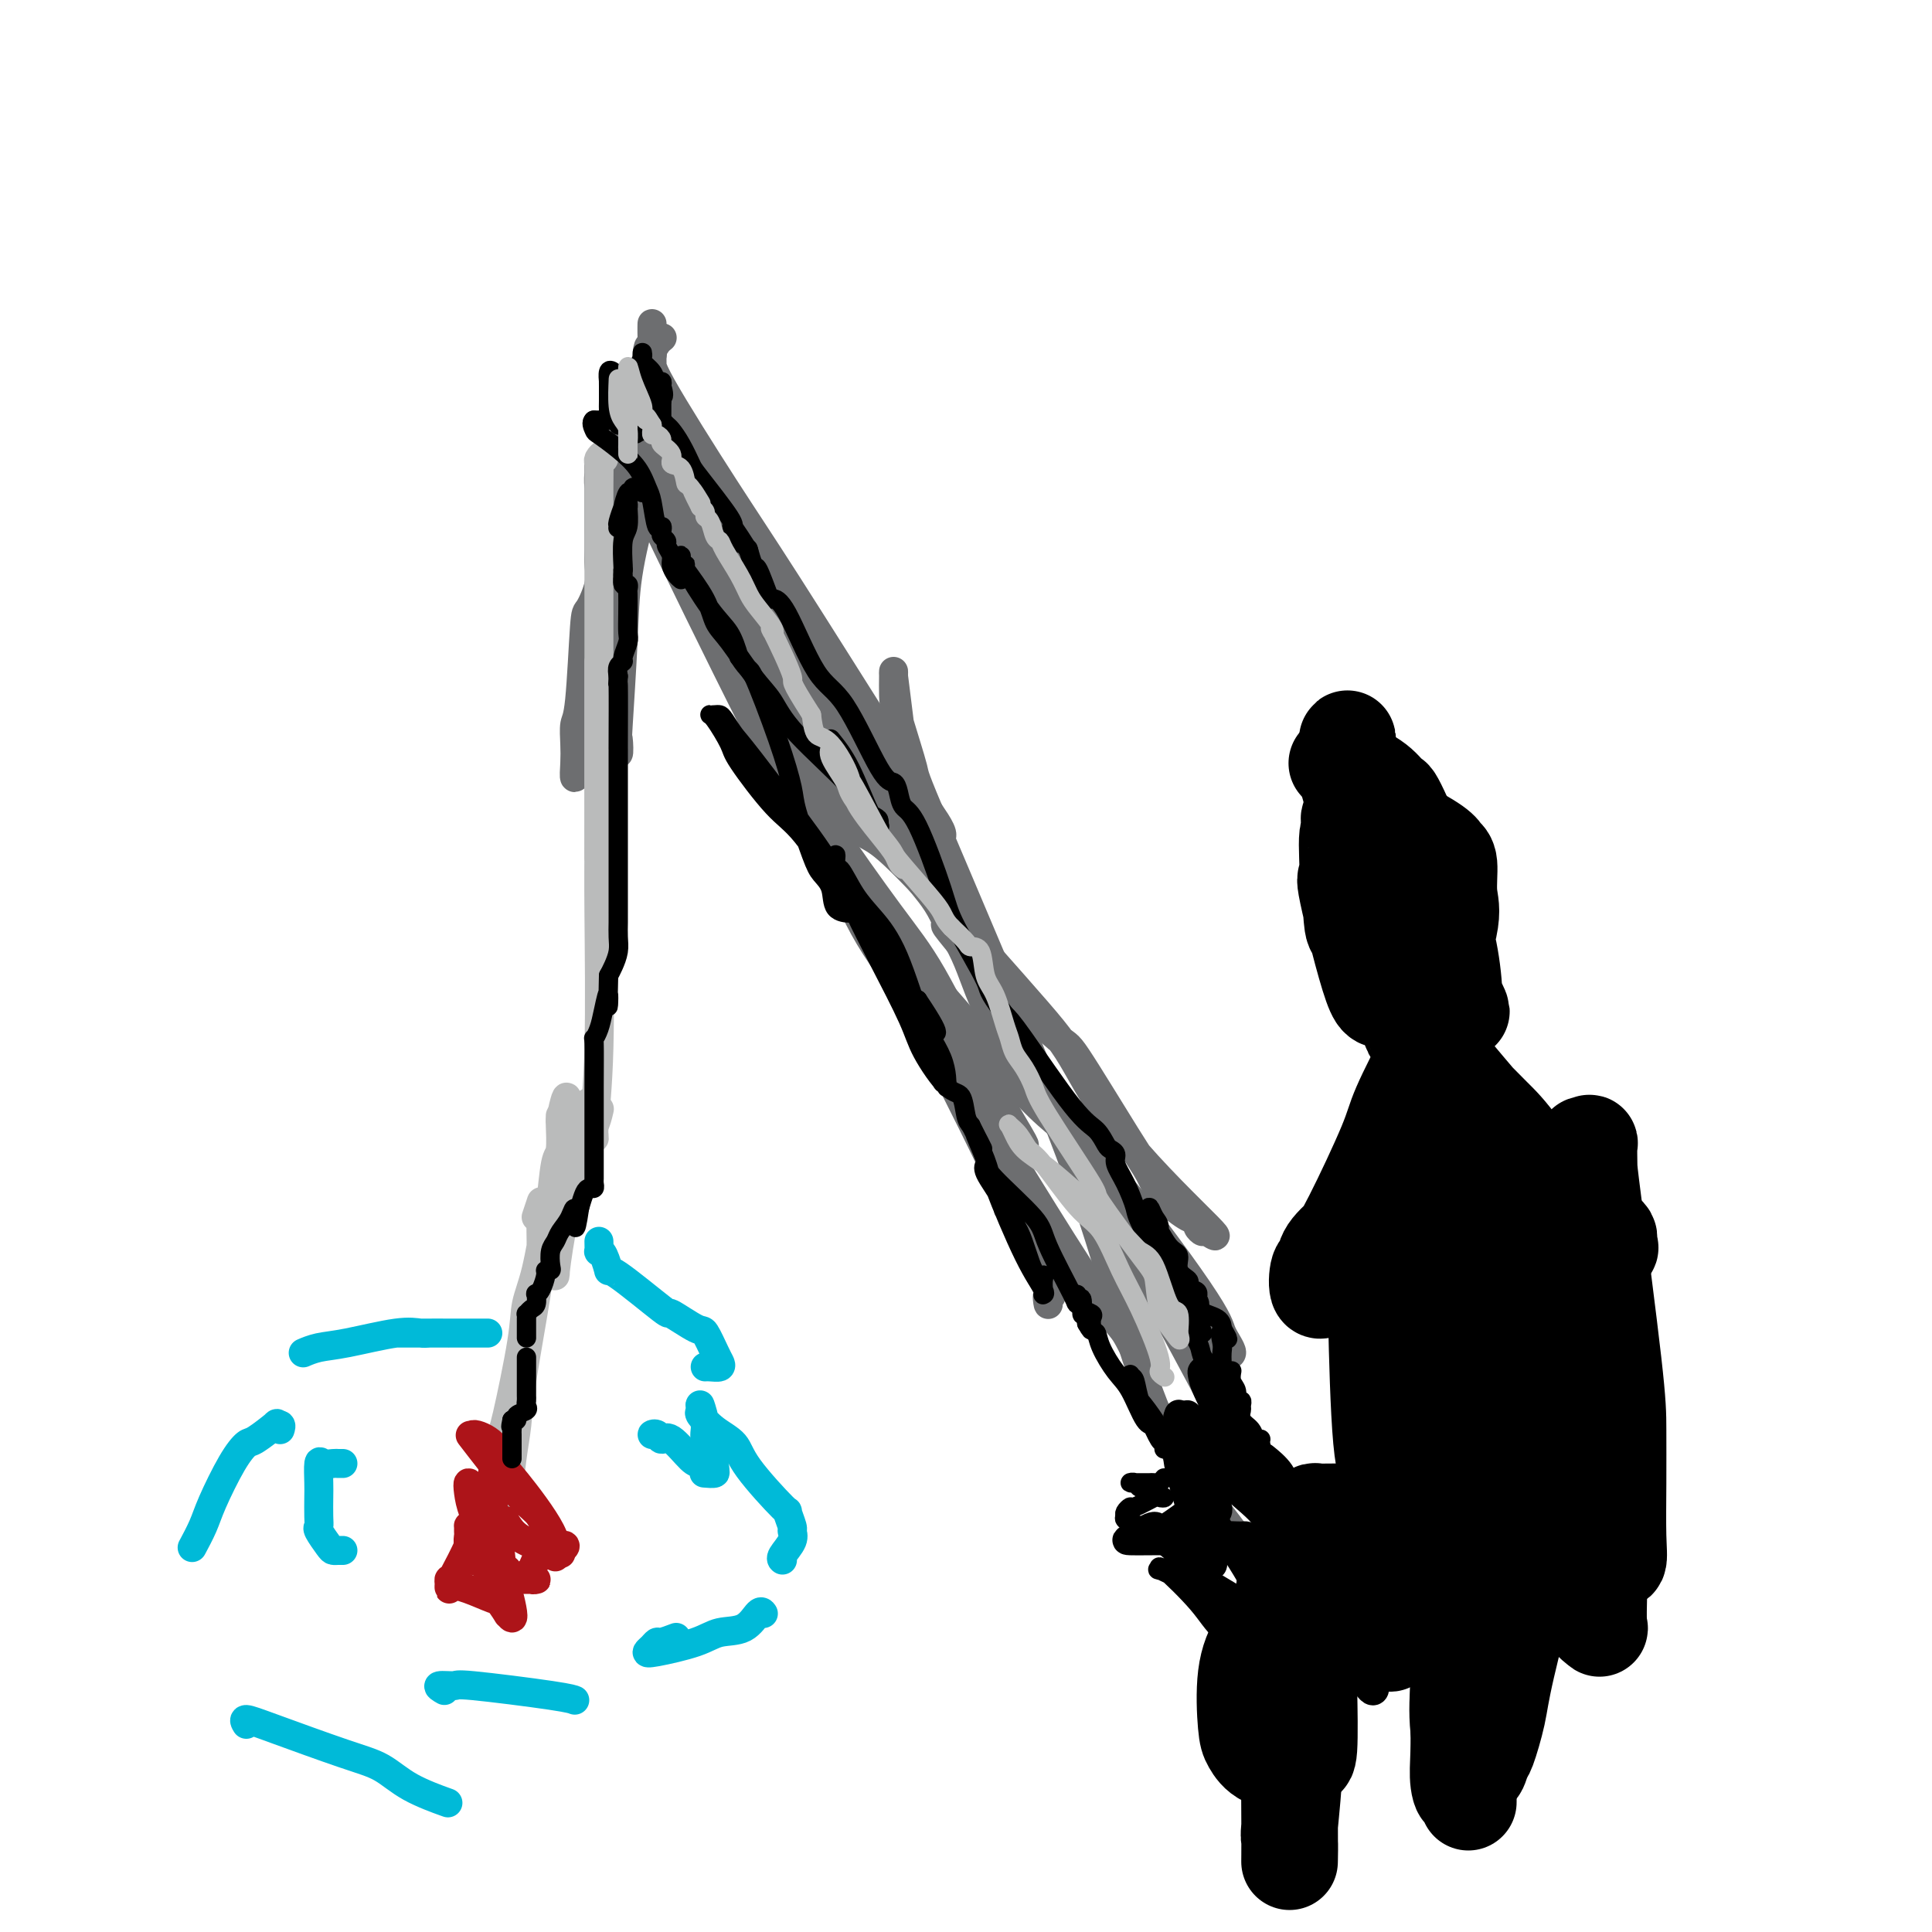 <svg viewBox='0 0 400 400' version='1.1' xmlns='http://www.w3.org/2000/svg' xmlns:xlink='http://www.w3.org/1999/xlink'><g fill='none' stroke='#6D6E70' stroke-width='6' stroke-linecap='round' stroke-linejoin='round'><path d='M168,165c0.540,1.303 1.081,2.605 4,7c2.919,4.395 8.218,11.881 12,17c3.782,5.119 6.048,7.870 9,13c2.952,5.130 6.592,12.641 10,19c3.408,6.359 6.584,11.568 8,14c1.416,2.432 1.070,2.088 1,2c-0.070,-0.088 0.135,0.078 0,0c-0.135,-0.078 -0.610,-0.402 -1,-1c-0.390,-0.598 -0.695,-1.471 -1,-2c-0.305,-0.529 -0.609,-0.716 -1,-1c-0.391,-0.284 -0.869,-0.667 -1,-1c-0.131,-0.333 0.085,-0.616 -2,-4c-2.085,-3.384 -6.470,-9.867 -9,-13c-2.530,-3.133 -3.204,-2.915 -6,-6c-2.796,-3.085 -7.713,-9.474 -11,-15c-3.287,-5.526 -4.944,-10.188 -7,-14c-2.056,-3.812 -4.510,-6.775 -11,-19c-6.490,-12.225 -17.014,-33.712 -22,-44c-4.986,-10.288 -4.433,-9.378 -5,-11c-0.567,-1.622 -2.254,-5.777 -3,-7c-0.746,-1.223 -0.550,0.487 0,2c0.550,1.513 1.456,2.831 1,2c-0.456,-0.831 -2.273,-3.809 4,6c6.273,9.809 20.637,32.404 35,55'/><path d='M172,164c7.495,11.265 6.233,6.927 12,12c5.767,5.073 18.564,19.558 26,28c7.436,8.442 9.510,10.841 12,15c2.490,4.159 5.395,10.078 11,17c5.605,6.922 13.909,14.847 17,18c3.091,3.153 0.968,1.534 0,1c-0.968,-0.534 -0.780,0.018 -1,0c-0.220,-0.018 -0.846,-0.604 -1,-1c-0.154,-0.396 0.164,-0.601 0,-1c-0.164,-0.399 -0.810,-0.993 -1,-1c-0.190,-0.007 0.075,0.574 -1,0c-1.075,-0.574 -3.489,-2.303 -5,-4c-1.511,-1.697 -2.120,-3.362 -3,-5c-0.880,-1.638 -2.030,-3.250 -5,-8c-2.970,-4.750 -7.759,-12.638 -10,-16c-2.241,-3.362 -1.932,-2.200 -5,-5c-3.068,-2.800 -9.512,-9.563 -14,-16c-4.488,-6.437 -7.020,-12.546 -10,-17c-2.980,-4.454 -6.410,-7.251 -16,-23c-9.590,-15.749 -25.341,-44.448 -33,-58c-7.659,-13.552 -7.225,-11.955 -8,-13c-0.775,-1.045 -2.757,-4.732 -4,-7c-1.243,-2.268 -1.745,-3.115 -2,-3c-0.255,0.115 -0.262,1.194 0,2c0.262,0.806 0.793,1.341 1,2c0.207,0.659 0.089,1.442 0,1c-0.089,-0.442 -0.147,-2.108 1,1c1.147,3.108 3.501,10.991 5,16c1.499,5.009 2.143,7.146 5,12c2.857,4.854 7.929,12.427 13,20'/><path d='M156,131c2.776,4.165 3.217,4.576 4,6c0.783,1.424 1.910,3.860 4,8c2.090,4.140 5.143,9.983 7,13c1.857,3.017 2.517,3.208 3,4c0.483,0.792 0.789,2.185 3,5c2.211,2.815 6.326,7.051 9,10c2.674,2.949 3.907,4.610 5,6c1.093,1.390 2.047,2.508 3,4c0.953,1.492 1.905,3.359 2,4c0.095,0.641 -0.668,0.056 0,1c0.668,0.944 2.767,3.416 4,5c1.233,1.584 1.598,2.280 3,4c1.402,1.720 3.839,4.463 5,6c1.161,1.537 1.046,1.868 1,2c-0.046,0.132 -0.023,0.066 0,0'/><path d='M137,70c0.090,-0.070 0.180,-0.140 0,0c-0.180,0.140 -0.632,0.490 -1,1c-0.368,0.510 -0.654,1.180 -1,1c-0.346,-0.180 -0.753,-1.211 -1,1c-0.247,2.211 -0.336,7.662 -1,10c-0.664,2.338 -1.904,1.562 -3,7c-1.096,5.438 -2.049,17.089 -3,25c-0.951,7.911 -1.901,12.083 -3,17c-1.099,4.917 -2.347,10.578 -3,15c-0.653,4.422 -0.712,7.606 -1,10c-0.288,2.394 -0.806,4.000 -1,4c-0.194,0.000 -0.063,-1.605 0,-3c0.063,-1.395 0.057,-2.580 0,-4c-0.057,-1.420 -0.165,-3.075 0,-4c0.165,-0.925 0.605,-1.119 1,-5c0.395,-3.881 0.747,-11.449 1,-15c0.253,-3.551 0.408,-3.084 1,-4c0.592,-0.916 1.623,-3.215 2,-5c0.377,-1.785 0.101,-3.057 0,-4c-0.101,-0.943 -0.027,-1.556 0,-3c0.027,-1.444 0.007,-3.717 0,-5c-0.007,-1.283 -0.002,-1.574 0,-2c0.002,-0.426 0.000,-0.987 0,-3c-0.000,-2.013 0.000,-5.480 0,-7c-0.000,-1.520 -0.001,-1.095 0,-1c0.001,0.095 0.003,-0.140 0,0c-0.003,0.140 -0.011,0.656 0,1c0.011,0.344 0.041,0.516 0,1c-0.041,0.484 -0.155,1.281 0,3c0.155,1.719 0.577,4.359 1,7'/><path d='M125,108c0.034,2.735 -0.379,4.072 0,9c0.379,4.928 1.552,13.448 2,19c0.448,5.552 0.172,8.135 0,10c-0.172,1.865 -0.239,3.011 0,5c0.239,1.989 0.783,4.823 1,5c0.217,0.177 0.106,-2.301 0,-3c-0.106,-0.699 -0.207,0.381 0,-3c0.207,-3.381 0.721,-11.222 1,-17c0.279,-5.778 0.324,-9.492 1,-14c0.676,-4.508 1.985,-9.810 3,-13c1.015,-3.190 1.736,-4.269 2,-10c0.264,-5.731 0.072,-16.114 0,-21c-0.072,-4.886 -0.023,-4.275 0,-5c0.023,-0.725 0.019,-2.787 0,-3c-0.019,-0.213 -0.052,1.421 0,3c0.052,1.579 0.189,3.103 0,4c-0.189,0.897 -0.705,1.167 2,6c2.705,4.833 8.630,14.229 13,21c4.370,6.771 7.186,10.919 13,20c5.814,9.081 14.626,23.096 19,30c4.374,6.904 4.310,6.696 5,8c0.690,1.304 2.135,4.120 4,7c1.865,2.880 4.149,5.823 4,7c-0.149,1.177 -2.733,0.586 -4,0c-1.267,-0.586 -1.219,-1.167 -3,-2c-1.781,-0.833 -5.390,-1.916 -9,-3'/><path d='M179,168c-3.664,-1.563 -4.824,-2.972 -6,-4c-1.176,-1.028 -2.368,-1.676 -5,-4c-2.632,-2.324 -6.705,-6.324 -9,-9c-2.295,-2.676 -2.812,-4.030 -4,-6c-1.188,-1.970 -3.048,-4.557 -4,-9c-0.952,-4.443 -0.996,-10.740 -1,-14c-0.004,-3.260 0.033,-3.481 0,-4c-0.033,-0.519 -0.136,-1.336 0,-2c0.136,-0.664 0.511,-1.174 1,0c0.489,1.174 1.092,4.033 2,7c0.908,2.967 2.122,6.042 4,11c1.878,4.958 4.421,11.800 7,19c2.579,7.200 5.195,14.756 13,31c7.805,16.244 20.799,41.174 27,54c6.201,12.826 5.609,13.549 7,17c1.391,3.451 4.765,9.630 6,12c1.235,2.370 0.331,0.933 0,1c-0.331,0.067 -0.090,1.639 0,2c0.090,0.361 0.028,-0.491 0,-1c-0.028,-0.509 -0.021,-0.677 0,-1c0.021,-0.323 0.055,-0.802 0,-2c-0.055,-1.198 -0.200,-3.115 -1,-5c-0.800,-1.885 -2.254,-3.738 -3,-5c-0.746,-1.262 -0.785,-1.932 0,-2c0.785,-0.068 2.392,0.466 4,1'/><path d='M217,255c3.602,3.663 10.606,13.319 14,18c3.394,4.681 3.176,4.386 4,5c0.824,0.614 2.688,2.135 3,3c0.312,0.865 -0.928,1.072 -2,0c-1.072,-1.072 -1.975,-3.425 -3,-5c-1.025,-1.575 -2.170,-2.373 -6,-8c-3.830,-5.627 -10.343,-16.083 -14,-22c-3.657,-5.917 -4.456,-7.294 -6,-9c-1.544,-1.706 -3.833,-3.740 -6,-9c-2.167,-5.260 -4.214,-13.744 -6,-18c-1.786,-4.256 -3.313,-4.282 -4,-5c-0.687,-0.718 -0.534,-2.128 -1,-3c-0.466,-0.872 -1.552,-1.206 -2,-1c-0.448,0.206 -0.258,0.954 0,1c0.258,0.046 0.585,-0.608 1,0c0.415,0.608 0.917,2.480 1,2c0.083,-0.480 -0.253,-3.312 4,1c4.253,4.312 13.096,15.769 19,22c5.904,6.231 8.867,7.237 15,14c6.133,6.763 15.434,19.285 20,26c4.566,6.715 4.398,7.625 5,9c0.602,1.375 1.973,3.217 2,4c0.027,0.783 -1.292,0.509 -2,0c-0.708,-0.509 -0.806,-1.252 -1,-2c-0.194,-0.748 -0.484,-1.499 -3,-5c-2.516,-3.501 -7.258,-9.750 -12,-16'/><path d='M237,257c-3.911,-4.785 -4.689,-5.248 -6,-7c-1.311,-1.752 -3.154,-4.794 -6,-10c-2.846,-5.206 -6.693,-12.576 -9,-16c-2.307,-3.424 -3.073,-2.903 -5,-5c-1.927,-2.097 -5.014,-6.813 -7,-11c-1.986,-4.187 -2.872,-7.844 -5,-12c-2.128,-4.156 -5.498,-8.812 -8,-18c-2.502,-9.188 -4.135,-22.908 -5,-30c-0.865,-7.092 -0.963,-7.555 -1,-8c-0.037,-0.445 -0.012,-0.870 0,-1c0.012,-0.130 0.012,0.036 0,1c-0.012,0.964 -0.036,2.726 0,4c0.036,1.274 0.133,2.060 1,5c0.867,2.940 2.505,8.033 3,10c0.495,1.967 -0.153,0.806 5,13c5.153,12.194 16.106,37.742 23,55c6.894,17.258 9.728,26.224 13,37c3.272,10.776 6.982,23.361 11,32c4.018,8.639 8.345,13.331 12,18c3.655,4.669 6.639,9.316 8,11c1.361,1.684 1.098,0.406 1,0c-0.098,-0.406 -0.030,0.059 0,0c0.030,-0.059 0.022,-0.643 0,-1c-0.022,-0.357 -0.057,-0.487 0,-1c0.057,-0.513 0.208,-1.407 0,-2c-0.208,-0.593 -0.774,-0.884 -1,-1c-0.226,-0.116 -0.113,-0.058 0,0'/><path d='M244,268c-2.933,-1.909 -5.867,-3.817 -8,-6c-2.133,-2.183 -3.466,-4.640 -4,-6c-0.534,-1.360 -0.269,-1.623 0,-1c0.269,0.623 0.542,2.131 1,3c0.458,0.869 1.100,1.097 4,6c2.900,4.903 8.059,14.480 11,20c2.941,5.520 3.664,6.982 5,9c1.336,2.018 3.285,4.592 4,7c0.715,2.408 0.197,4.650 0,5c-0.197,0.350 -0.074,-1.190 0,-2c0.074,-0.810 0.100,-0.888 0,-1c-0.100,-0.112 -0.326,-0.257 -1,-2c-0.674,-1.743 -1.795,-5.084 -3,-8c-1.205,-2.916 -2.495,-5.408 -4,-8c-1.505,-2.592 -3.226,-5.283 -5,-10c-1.774,-4.717 -3.600,-11.460 -5,-15c-1.400,-3.540 -2.375,-3.877 -3,-4c-0.625,-0.123 -0.899,-0.033 -1,0c-0.101,0.033 -0.029,0.009 0,0c0.029,-0.009 0.014,-0.005 0,0'/></g>
<g fill='none' stroke='#000000' stroke-width='6' stroke-linecap='round' stroke-linejoin='round'><path d='M251,311c-0.109,0.271 -0.218,0.542 0,1c0.218,0.458 0.763,1.102 1,1c0.237,-0.102 0.165,-0.951 0,-1c-0.165,-0.049 -0.424,0.702 -1,0c-0.576,-0.702 -1.468,-2.856 -2,-4c-0.532,-1.144 -0.703,-1.277 -1,-2c-0.297,-0.723 -0.721,-2.037 -1,-4c-0.279,-1.963 -0.415,-4.574 -1,-6c-0.585,-1.426 -1.621,-1.666 -2,-2c-0.379,-0.334 -0.101,-0.761 0,-1c0.101,-0.239 0.024,-0.289 0,0c-0.024,0.289 0.003,0.916 0,1c-0.003,0.084 -0.036,-0.376 0,0c0.036,0.376 0.142,1.588 0,3c-0.142,1.412 -0.532,3.024 0,6c0.532,2.976 1.985,7.316 3,11c1.015,3.684 1.593,6.712 2,8c0.407,1.288 0.645,0.836 1,1c0.355,0.164 0.827,0.943 1,1c0.173,0.057 0.046,-0.608 0,-1c-0.046,-0.392 -0.013,-0.509 0,-1c0.013,-0.491 0.004,-1.354 0,-2c-0.004,-0.646 -0.004,-1.074 0,-2c0.004,-0.926 0.011,-2.351 0,-3c-0.011,-0.649 -0.042,-0.521 0,-1c0.042,-0.479 0.155,-1.565 0,-2c-0.155,-0.435 -0.577,-0.217 -1,0'/><path d='M250,312c-1.837,-0.922 -5.930,2.772 -8,4c-2.070,1.228 -2.116,-0.010 -3,0c-0.884,0.010 -2.605,1.267 -4,2c-1.395,0.733 -2.465,0.943 -1,1c1.465,0.057 5.464,-0.039 8,0c2.536,0.039 3.608,0.212 5,0c1.392,-0.212 3.105,-0.810 5,-1c1.895,-0.190 3.972,0.026 5,0c1.028,-0.026 1.007,-0.295 2,1c0.993,1.295 2.999,4.155 4,6c1.001,1.845 0.995,2.677 1,4c0.005,1.323 0.019,3.138 0,4c-0.019,0.862 -0.072,0.769 0,1c0.072,0.231 0.269,0.784 0,1c-0.269,0.216 -1.003,0.094 -2,0c-0.997,-0.094 -2.257,-0.159 -3,0c-0.743,0.159 -0.969,0.541 -2,0c-1.031,-0.541 -2.866,-2.006 -4,-3c-1.134,-0.994 -1.568,-1.519 -2,-2c-0.432,-0.481 -0.862,-0.919 -1,-1c-0.138,-0.081 0.014,0.195 0,0c-0.014,-0.195 -0.196,-0.860 0,-1c0.196,-0.140 0.770,0.246 2,1c1.230,0.754 3.115,1.877 5,3'/><path d='M257,332c2.819,1.564 6.868,4.474 9,6c2.132,1.526 2.349,1.667 3,2c0.651,0.333 1.736,0.857 2,1c0.264,0.143 -0.295,-0.096 -1,0c-0.705,0.096 -1.557,0.527 -4,-3c-2.443,-3.527 -6.478,-11.013 -9,-15c-2.522,-3.987 -3.531,-4.474 -4,-5c-0.469,-0.526 -0.397,-1.092 -1,-2c-0.603,-0.908 -1.879,-2.157 -2,-2c-0.121,0.157 0.915,1.719 1,2c0.085,0.281 -0.780,-0.721 2,2c2.780,2.721 9.204,9.165 13,13c3.796,3.835 4.965,5.061 7,7c2.035,1.939 4.936,4.592 7,7c2.064,2.408 3.289,4.573 4,5c0.711,0.427 0.907,-0.883 0,-2c-0.907,-1.117 -2.918,-2.040 -4,-3c-1.082,-0.960 -1.237,-1.958 -4,-7c-2.763,-5.042 -8.135,-14.128 -11,-19c-2.865,-4.872 -3.224,-5.530 -6,-8c-2.776,-2.470 -7.967,-6.753 -10,-9c-2.033,-2.247 -0.906,-2.458 -1,-3c-0.094,-0.542 -1.410,-1.415 -2,-2c-0.590,-0.585 -0.454,-0.881 0,-1c0.454,-0.119 1.227,-0.059 2,0'/><path d='M248,296c-5.188,-7.611 -0.157,0.363 3,4c3.157,3.637 4.440,2.938 6,4c1.560,1.062 3.397,3.885 6,8c2.603,4.115 5.971,9.521 8,13c2.029,3.479 2.718,5.030 3,6c0.282,0.970 0.158,1.358 0,1c-0.158,-0.358 -0.348,-1.462 -1,-3c-0.652,-1.538 -1.765,-3.510 -3,-6c-1.235,-2.490 -2.594,-5.496 -4,-8c-1.406,-2.504 -2.861,-4.504 -4,-6c-1.139,-1.496 -1.961,-2.486 -4,-6c-2.039,-3.514 -5.294,-9.552 -7,-13c-1.706,-3.448 -1.864,-4.304 -2,-5c-0.136,-0.696 -0.250,-1.230 0,-1c0.250,0.230 0.863,1.226 1,1c0.137,-0.226 -0.202,-1.673 1,0c1.202,1.673 3.944,6.464 5,9c1.056,2.536 0.426,2.815 1,4c0.574,1.185 2.353,3.277 4,5c1.647,1.723 3.162,3.078 4,4c0.838,0.922 0.998,1.412 1,1c0.002,-0.412 -0.153,-1.726 -1,-3c-0.847,-1.274 -2.385,-2.507 -3,-3c-0.615,-0.493 -0.308,-0.247 0,0'/></g>
<g fill='none' stroke='#BABBBB' stroke-width='6' stroke-linecap='round' stroke-linejoin='round'><path d='M125,95c0.113,-0.516 0.226,-1.031 0,-1c-0.226,0.031 -0.793,0.610 -1,1c-0.207,0.390 -0.056,0.593 0,1c0.056,0.407 0.015,1.018 0,5c-0.015,3.982 -0.004,11.335 0,16c0.004,4.665 0.001,6.642 0,13c-0.001,6.358 -0.000,17.098 0,23c0.000,5.902 0.000,6.966 0,11c-0.000,4.034 -0.000,11.038 0,13c0.000,1.962 0.000,-1.117 0,-2c-0.000,-0.883 -0.000,0.429 0,-3c0.000,-3.429 0.000,-11.600 0,-16c-0.000,-4.400 -0.000,-5.028 0,-6c0.000,-0.972 0.000,-2.288 0,-4c-0.000,-1.712 -0.000,-3.820 0,-6c0.000,-2.180 0.000,-4.433 0,-6c-0.000,-1.567 -0.000,-2.447 0,-5c0.000,-2.553 0.000,-6.778 0,-9c-0.000,-2.222 -0.000,-2.441 0,-2c0.000,0.441 0.000,1.542 0,3c-0.000,1.458 -0.000,3.274 0,6c0.000,2.726 0.000,6.363 0,10'/><path d='M124,137c-0.001,6.478 -0.004,14.172 0,21c0.004,6.828 0.016,12.788 0,17c-0.016,4.212 -0.061,6.676 0,14c0.061,7.324 0.226,19.510 0,28c-0.226,8.490 -0.844,13.286 -1,16c-0.156,2.714 0.150,3.346 0,2c-0.150,-1.346 -0.757,-4.670 -1,-6c-0.243,-1.330 -0.121,-0.665 0,0'/><path d='M111,252c0.422,-1.252 0.844,-2.503 1,-3c0.156,-0.497 0.045,-0.238 0,1c-0.045,1.238 -0.025,3.456 0,5c0.025,1.544 0.056,2.415 0,4c-0.056,1.585 -0.200,3.883 -1,9c-0.800,5.117 -2.257,13.053 -3,18c-0.743,4.947 -0.774,6.906 -1,9c-0.226,2.094 -0.649,4.323 -1,7c-0.351,2.677 -0.630,5.802 -1,7c-0.370,1.198 -0.831,0.468 -1,0c-0.169,-0.468 -0.044,-0.673 0,-1c0.044,-0.327 0.008,-0.775 0,-2c-0.008,-1.225 0.010,-3.229 0,-5c-0.010,-1.771 -0.050,-3.311 0,-4c0.050,-0.689 0.188,-0.528 1,-4c0.812,-3.472 2.298,-10.576 3,-15c0.702,-4.424 0.622,-6.166 1,-8c0.378,-1.834 1.215,-3.758 2,-7c0.785,-3.242 1.517,-7.801 2,-10c0.483,-2.199 0.718,-2.038 1,-4c0.282,-1.962 0.611,-6.047 1,-8c0.389,-1.953 0.836,-1.775 1,-3c0.164,-1.225 0.044,-3.854 0,-5c-0.044,-1.146 -0.012,-0.808 0,-1c0.012,-0.192 0.003,-0.912 0,-1c-0.003,-0.088 -0.002,0.456 0,1'/><path d='M116,232c2.086,-9.899 1.301,-2.147 1,1c-0.301,3.147 -0.119,1.690 0,4c0.119,2.310 0.174,8.389 0,12c-0.174,3.611 -0.579,4.755 -1,6c-0.421,1.245 -0.860,2.592 -1,4c-0.140,1.408 0.018,2.878 0,4c-0.018,1.122 -0.211,1.897 0,0c0.211,-1.897 0.827,-6.467 2,-12c1.173,-5.533 2.902,-12.029 4,-15c1.098,-2.971 1.565,-2.415 2,-3c0.435,-0.585 0.839,-2.310 1,-3c0.161,-0.690 0.081,-0.345 0,0'/></g>
<g fill='none' stroke='#AD1419' stroke-width='6' stroke-linecap='round' stroke-linejoin='round'><path d='M100,309c-0.339,-0.463 -0.677,-0.925 -1,-1c-0.323,-0.075 -0.629,0.238 -1,0c-0.371,-0.238 -0.805,-1.028 -1,-1c-0.195,0.028 -0.150,0.874 0,2c0.150,1.126 0.405,2.533 1,4c0.595,1.467 1.529,2.995 2,4c0.471,1.005 0.478,1.487 1,3c0.522,1.513 1.559,4.057 2,5c0.441,0.943 0.287,0.283 0,0c-0.287,-0.283 -0.708,-0.191 -1,0c-0.292,0.191 -0.457,0.479 -1,0c-0.543,-0.479 -1.466,-1.725 -2,-2c-0.534,-0.275 -0.679,0.420 -1,0c-0.321,-0.420 -0.818,-1.955 -1,-3c-0.182,-1.045 -0.048,-1.600 0,-2c0.048,-0.400 0.009,-0.645 0,-1c-0.009,-0.355 0.012,-0.819 0,-1c-0.012,-0.181 -0.056,-0.079 0,0c0.056,0.079 0.211,0.135 1,-1c0.789,-1.135 2.212,-3.459 3,-5c0.788,-1.541 0.939,-2.297 1,-3c0.061,-0.703 0.030,-1.351 0,-2'/><path d='M102,305c0.730,-2.117 0.056,0.091 0,2c-0.056,1.909 0.507,3.519 0,5c-0.507,1.481 -2.083,2.832 -3,4c-0.917,1.168 -1.174,2.153 -2,4c-0.826,1.847 -2.222,4.557 -3,6c-0.778,1.443 -0.939,1.619 -1,2c-0.061,0.381 -0.024,0.965 0,1c0.024,0.035 0.035,-0.481 0,-1c-0.035,-0.519 -0.114,-1.042 0,-1c0.114,0.042 0.422,0.651 1,1c0.578,0.349 1.425,0.440 3,1c1.575,0.560 3.879,1.589 5,2c1.121,0.411 1.061,0.206 1,0'/><path d='M103,331c2.046,0.313 2.161,0.094 2,0c-0.161,-0.094 -0.599,-0.064 -1,0c-0.401,0.064 -0.765,0.162 -1,0c-0.235,-0.162 -0.341,-0.584 -1,-1c-0.659,-0.416 -1.872,-0.824 -2,-1c-0.128,-0.176 0.828,-0.118 2,1c1.172,1.118 2.560,3.295 3,4c0.440,0.705 -0.067,-0.063 0,0c0.067,0.063 0.709,0.958 1,1c0.291,0.042 0.232,-0.768 0,-2c-0.232,-1.232 -0.638,-2.884 -1,-4c-0.362,-1.116 -0.680,-1.694 -1,-4c-0.320,-2.306 -0.643,-6.340 -1,-8c-0.357,-1.660 -0.750,-0.947 -1,-1c-0.250,-0.053 -0.357,-0.872 0,-1c0.357,-0.128 1.179,0.436 2,1'/><path d='M104,316c0.039,-2.727 0.637,-0.546 2,1c1.363,1.546 3.492,2.457 5,3c1.508,0.543 2.394,0.717 3,1c0.606,0.283 0.930,0.674 1,1c0.070,0.326 -0.114,0.586 0,0c0.114,-0.586 0.526,-2.019 -1,-5c-1.526,-2.981 -4.992,-7.511 -7,-10c-2.008,-2.489 -2.559,-2.939 -3,-4c-0.441,-1.061 -0.772,-2.735 -2,-4c-1.228,-1.265 -3.352,-2.123 -4,-2c-0.648,0.123 0.181,1.228 0,1c-0.181,-0.228 -1.373,-1.787 0,0c1.373,1.787 5.311,6.920 8,10c2.689,3.080 4.129,4.107 5,5c0.871,0.893 1.172,1.651 2,3c0.828,1.349 2.183,3.290 3,4c0.817,0.710 1.095,0.190 1,0c-0.095,-0.190 -0.564,-0.051 -1,0c-0.436,0.051 -0.839,0.015 -1,0c-0.161,-0.015 -0.081,-0.007 0,0'/><path d='M115,320c2.511,3.445 0.290,0.558 -1,0c-1.290,-0.558 -1.649,1.213 -2,2c-0.351,0.787 -0.693,0.589 -1,1c-0.307,0.411 -0.579,1.431 -1,2c-0.421,0.569 -0.991,0.688 -1,1c-0.009,0.312 0.542,0.816 1,1c0.458,0.184 0.824,0.049 1,0c0.176,-0.049 0.162,-0.013 0,0c-0.162,0.013 -0.471,0.004 -1,0c-0.529,-0.004 -1.276,-0.001 -2,0c-0.724,0.001 -1.423,0.000 -2,0c-0.577,-0.000 -1.031,-0.000 -1,0c0.031,0.000 0.547,0.000 1,0c0.453,-0.000 0.844,-0.000 1,0c0.156,0.000 0.078,0.000 0,0'/><path d='M105,325c-0.565,0.226 -1.131,0.452 -2,0c-0.869,-0.452 -2.042,-1.583 -3,-2c-0.958,-0.417 -1.702,-0.119 -2,0c-0.298,0.119 -0.149,0.060 0,0'/></g>
<g fill='none' stroke='#00BAD8' stroke-width='6' stroke-linecap='round' stroke-linejoin='round'><path d='M58,296c0.143,-0.446 0.285,-0.892 0,-1c-0.285,-0.108 -0.998,0.123 -1,0c-0.002,-0.123 0.708,-0.599 0,0c-0.708,0.599 -2.832,2.273 -4,3c-1.168,0.727 -1.378,0.507 -2,1c-0.622,0.493 -1.656,1.698 -3,4c-1.344,2.302 -3.000,5.699 -4,8c-1.000,2.301 -1.346,3.504 -2,5c-0.654,1.496 -1.615,3.285 -2,4c-0.385,0.715 -0.192,0.358 0,0'/><path d='M51,357c-0.311,-0.515 -0.621,-1.030 0,-1c0.621,0.030 2.175,0.604 6,2c3.825,1.396 9.923,3.614 14,5c4.077,1.386 6.134,1.938 8,3c1.866,1.062 3.541,2.632 6,4c2.459,1.368 5.703,2.534 7,3c1.297,0.466 0.649,0.233 0,0'/><path d='M140,339c-1.177,0.446 -2.353,0.891 -3,1c-0.647,0.109 -0.764,-0.120 -1,0c-0.236,0.120 -0.592,0.589 -1,1c-0.408,0.411 -0.867,0.765 -1,1c-0.133,0.235 0.062,0.353 2,0c1.938,-0.353 5.619,-1.177 8,-2c2.381,-0.823 3.461,-1.646 5,-2c1.539,-0.354 3.537,-0.238 5,-1c1.463,-0.762 2.392,-2.400 3,-3c0.608,-0.600 0.894,-0.162 1,0c0.106,0.162 0.030,0.046 0,0c-0.030,-0.046 -0.015,-0.023 0,0'/><path d='M136,297c-0.514,0.039 -1.028,0.077 -1,0c0.028,-0.077 0.598,-0.270 1,0c0.402,0.270 0.636,1.003 1,1c0.364,-0.003 0.860,-0.743 2,0c1.140,0.743 2.925,2.970 4,4c1.075,1.030 1.440,0.864 2,1c0.560,0.136 1.315,0.572 2,1c0.685,0.428 1.300,0.846 1,1c-0.300,0.154 -1.514,0.044 -2,0c-0.486,-0.044 -0.243,-0.022 0,0'/><path d='M124,257c0.021,0.849 0.043,1.699 0,2c-0.043,0.301 -0.150,0.054 0,0c0.150,-0.054 0.557,0.084 1,1c0.443,0.916 0.921,2.611 1,3c0.079,0.389 -0.240,-0.526 2,1c2.240,1.526 7.038,5.494 9,7c1.962,1.506 1.089,0.550 2,1c0.911,0.450 3.605,2.306 5,3c1.395,0.694 1.492,0.224 2,1c0.508,0.776 1.429,2.796 2,4c0.571,1.204 0.794,1.590 1,2c0.206,0.410 0.395,0.842 0,1c-0.395,0.158 -1.374,0.042 -2,0c-0.626,-0.042 -0.899,-0.011 -1,0c-0.101,0.011 -0.029,0.003 0,0c0.029,-0.003 0.014,-0.002 0,0'/><path d='M101,276c-0.212,0.000 -0.424,0.000 -1,0c-0.576,-0.000 -1.515,-0.000 -2,0c-0.485,0.000 -0.517,0.000 -1,0c-0.483,-0.000 -1.416,-0.000 -3,0c-1.584,0.000 -3.818,0.000 -5,0c-1.182,-0.000 -1.311,-0.000 -2,0c-0.689,0.000 -1.937,0.000 -3,0c-1.063,-0.000 -1.942,-0.000 -2,0c-0.058,0.000 0.704,0.000 1,0c0.296,-0.000 0.126,-0.000 1,0c0.874,0.000 2.793,0.000 4,0c1.207,-0.000 1.700,-0.000 2,0c0.300,0.000 0.405,0.001 1,0c0.595,-0.001 1.680,-0.002 2,0c0.320,0.002 -0.125,0.007 -1,0c-0.875,-0.007 -2.180,-0.027 -3,0c-0.820,0.027 -1.155,0.102 -2,0c-0.845,-0.102 -2.199,-0.381 -5,0c-2.801,0.381 -7.050,1.422 -10,2c-2.950,0.578 -4.602,0.694 -6,1c-1.398,0.306 -2.542,0.802 -3,1c-0.458,0.198 -0.229,0.099 0,0'/><path d='M71,303c-0.362,0.008 -0.724,0.015 -1,0c-0.276,-0.015 -0.466,-0.053 -1,0c-0.534,0.053 -1.411,0.195 -2,0c-0.589,-0.195 -0.889,-0.728 -1,0c-0.111,0.728 -0.031,2.718 0,4c0.031,1.282 0.015,1.856 0,3c-0.015,1.144 -0.029,2.856 0,4c0.029,1.144 0.102,1.718 0,2c-0.102,0.282 -0.377,0.272 0,1c0.377,0.728 1.408,2.195 2,3c0.592,0.805 0.746,0.948 1,1c0.254,0.052 0.607,0.014 1,0c0.393,-0.014 0.827,-0.004 1,0c0.173,0.004 0.087,0.002 0,0'/><path d='M92,350c-0.760,-0.437 -1.521,-0.874 -1,-1c0.521,-0.126 2.322,0.057 3,0c0.678,-0.057 0.233,-0.356 4,0c3.767,0.356 11.745,1.365 16,2c4.255,0.635 4.787,0.896 5,1c0.213,0.104 0.106,0.052 0,0'/><path d='M148,304c-0.877,-2.325 -1.754,-4.650 -2,-6c-0.246,-1.350 0.138,-1.726 0,-3c-0.138,-1.274 -0.797,-3.447 -1,-4c-0.203,-0.553 0.051,0.514 0,1c-0.051,0.486 -0.409,0.391 0,1c0.409,0.609 1.583,1.922 3,3c1.417,1.078 3.077,1.921 4,3c0.923,1.079 1.108,2.393 3,5c1.892,2.607 5.490,6.507 7,8c1.510,1.493 0.933,0.578 1,1c0.067,0.422 0.778,2.180 1,3c0.222,0.820 -0.046,0.703 0,1c0.046,0.297 0.404,1.007 0,2c-0.404,0.993 -1.570,2.267 -2,3c-0.430,0.733 -0.123,0.924 0,1c0.123,0.076 0.061,0.038 0,0'/></g>
<g fill='none' stroke='#000000' stroke-width='4' stroke-linecap='round' stroke-linejoin='round'><path d='M172,153c1.298,1.608 2.597,3.216 4,6c1.403,2.784 2.912,6.743 4,9c1.088,2.257 1.755,2.813 2,3c0.245,0.187 0.068,0.006 0,0c-0.068,-0.006 -0.026,0.165 0,0c0.026,-0.165 0.036,-0.664 0,-1c-0.036,-0.336 -0.120,-0.508 -1,-1c-0.880,-0.492 -2.558,-1.303 -3,-2c-0.442,-0.697 0.353,-1.278 -2,-4c-2.353,-2.722 -7.852,-7.585 -11,-11c-3.148,-3.415 -3.943,-5.384 -5,-7c-1.057,-1.616 -2.374,-2.881 -4,-5c-1.626,-2.119 -3.560,-5.092 -5,-7c-1.440,-1.908 -2.385,-2.750 -3,-4c-0.615,-1.250 -0.898,-2.907 -2,-5c-1.102,-2.093 -3.022,-4.623 -4,-6c-0.978,-1.377 -1.012,-1.602 -1,-2c0.012,-0.398 0.071,-0.970 0,-1c-0.071,-0.030 -0.272,0.483 0,1c0.272,0.517 1.018,1.039 1,1c-0.018,-0.039 -0.799,-0.639 0,1c0.799,1.639 3.177,5.518 5,8c1.823,2.482 3.092,3.566 4,5c0.908,1.434 1.454,3.217 2,5'/><path d='M153,136c2.280,3.516 1.980,1.806 3,4c1.020,2.194 3.361,8.292 5,13c1.639,4.708 2.576,8.025 3,10c0.424,1.975 0.335,2.606 1,5c0.665,2.394 2.084,6.551 3,9c0.916,2.449 1.328,3.190 2,4c0.672,0.810 1.602,1.688 2,3c0.398,1.312 0.263,3.057 1,4c0.737,0.943 2.347,1.084 3,1c0.653,-0.084 0.349,-0.393 0,-1c-0.349,-0.607 -0.742,-1.510 -1,-2c-0.258,-0.490 -0.382,-0.565 -2,-3c-1.618,-2.435 -4.731,-7.231 -7,-10c-2.269,-2.769 -3.695,-3.513 -6,-6c-2.305,-2.487 -5.490,-6.719 -7,-9c-1.510,-2.281 -1.344,-2.611 -2,-4c-0.656,-1.389 -2.135,-3.835 -3,-5c-0.865,-1.165 -1.115,-1.048 -1,-1c0.115,0.048 0.595,0.028 1,0c0.405,-0.028 0.734,-0.063 1,0c0.266,0.063 0.469,0.222 1,1c0.531,0.778 1.392,2.173 2,3c0.608,0.827 0.964,1.086 4,5c3.036,3.914 8.752,11.482 12,16c3.248,4.518 4.028,5.986 7,11c2.972,5.014 8.135,13.576 11,18c2.865,4.424 3.433,4.712 4,5'/><path d='M190,207c6.784,10.071 2.743,6.247 2,6c-0.743,-0.247 1.813,3.081 3,6c1.187,2.919 1.004,5.427 1,6c-0.004,0.573 0.170,-0.788 0,-1c-0.170,-0.212 -0.684,0.727 -1,0c-0.316,-0.727 -0.433,-3.119 -1,-5c-0.567,-1.881 -1.584,-3.252 -3,-7c-1.416,-3.748 -3.231,-9.875 -5,-14c-1.769,-4.125 -3.493,-6.250 -5,-8c-1.507,-1.750 -2.796,-3.125 -4,-5c-1.204,-1.875 -2.324,-4.250 -3,-5c-0.676,-0.750 -0.907,0.126 -1,0c-0.093,-0.126 -0.049,-1.256 0,-2c0.049,-0.744 0.103,-1.104 0,-1c-0.103,0.104 -0.365,0.673 0,2c0.365,1.327 1.355,3.411 2,5c0.645,1.589 0.945,2.682 2,5c1.055,2.318 2.864,5.861 5,10c2.136,4.139 4.600,8.874 6,12c1.400,3.126 1.737,4.644 3,7c1.263,2.356 3.452,5.549 5,7c1.548,1.451 2.455,1.160 3,2c0.545,0.840 0.727,2.811 1,4c0.273,1.189 0.636,1.594 1,2'/><path d='M201,233c4.448,8.857 1.567,3.000 1,2c-0.567,-1.000 1.179,2.856 2,5c0.821,2.144 0.717,2.575 2,6c1.283,3.425 3.951,9.844 6,14c2.049,4.156 3.477,6.050 4,7c0.523,0.950 0.142,0.958 0,1c-0.142,0.042 -0.043,0.120 0,0c0.043,-0.120 0.031,-0.437 0,-1c-0.031,-0.563 -0.082,-1.372 0,-2c0.082,-0.628 0.298,-1.075 0,-1c-0.298,0.075 -1.110,0.672 -2,-1c-0.890,-1.672 -1.856,-5.615 -3,-8c-1.144,-2.385 -2.464,-3.213 -3,-4c-0.536,-0.787 -0.287,-1.532 -1,-3c-0.713,-1.468 -2.387,-3.657 -3,-5c-0.613,-1.343 -0.164,-1.839 0,-2c0.164,-0.161 0.043,0.015 0,0c-0.043,-0.015 -0.007,-0.220 0,0c0.007,0.220 -0.014,0.866 2,3c2.014,2.134 6.064,5.755 8,8c1.936,2.245 1.759,3.116 3,6c1.241,2.884 3.900,7.783 5,10c1.100,2.217 0.642,1.751 1,2c0.358,0.249 1.531,1.214 2,2c0.469,0.786 0.235,1.393 0,2'/><path d='M225,274c1.767,3.187 0.684,0.156 0,-1c-0.684,-1.156 -0.969,-0.436 -1,-1c-0.031,-0.564 0.192,-2.411 0,-3c-0.192,-0.589 -0.800,0.080 -1,0c-0.200,-0.080 0.006,-0.908 0,-1c-0.006,-0.092 -0.226,0.552 0,1c0.226,0.448 0.898,0.700 1,1c0.102,0.300 -0.364,0.647 0,1c0.364,0.353 1.560,0.710 2,1c0.440,0.290 0.126,0.511 0,1c-0.126,0.489 -0.063,1.244 0,2'/><path d='M226,275c0.514,1.043 0.799,0.651 1,1c0.201,0.349 0.320,1.438 1,3c0.680,1.562 1.922,3.596 3,5c1.078,1.404 1.991,2.179 3,4c1.009,1.821 2.114,4.688 3,6c0.886,1.312 1.554,1.068 2,1c0.446,-0.068 0.671,0.038 0,-1c-0.671,-1.038 -2.237,-3.220 -3,-4c-0.763,-0.780 -0.723,-0.156 -1,-1c-0.277,-0.844 -0.870,-3.154 -1,-4c-0.130,-0.846 0.202,-0.229 0,0c-0.202,0.229 -0.938,0.069 -1,0c-0.062,-0.069 0.550,-0.046 1,0c0.450,0.046 0.737,0.117 1,1c0.263,0.883 0.501,2.580 1,4c0.499,1.420 1.258,2.563 2,4c0.742,1.437 1.467,3.169 2,4c0.533,0.831 0.874,0.762 1,1c0.126,0.238 0.036,0.782 0,1c-0.036,0.218 -0.018,0.109 0,0'/><path d='M241,306c-0.336,0.423 -0.672,0.845 -1,1c-0.328,0.155 -0.647,0.041 -1,0c-0.353,-0.041 -0.740,-0.011 -1,0c-0.260,0.011 -0.392,0.002 -1,0c-0.608,-0.002 -1.691,0.003 -2,0c-0.309,-0.003 0.155,-0.016 0,0c-0.155,0.016 -0.931,0.060 -1,0c-0.069,-0.060 0.568,-0.223 1,0c0.432,0.223 0.658,0.831 1,1c0.342,0.169 0.799,-0.100 1,0c0.201,0.100 0.145,0.571 1,1c0.855,0.429 2.623,0.818 3,1c0.377,0.182 -0.635,0.157 -1,0c-0.365,-0.157 -0.084,-0.445 -1,0c-0.916,0.445 -3.029,1.625 -4,2c-0.971,0.375 -0.800,-0.053 -1,0c-0.200,0.053 -0.771,0.587 -1,1c-0.229,0.413 -0.114,0.707 0,1'/><path d='M233,314c-0.794,0.881 1.221,1.083 3,2c1.779,0.917 3.322,2.549 5,4c1.678,1.451 3.492,2.723 6,5c2.508,2.277 5.710,5.560 7,7c1.290,1.440 0.668,1.035 0,1c-0.668,-0.035 -1.381,0.298 -2,0c-0.619,-0.298 -1.142,-1.227 -2,-2c-0.858,-0.773 -2.050,-1.390 -3,-2c-0.950,-0.610 -1.657,-1.214 -3,-2c-1.343,-0.786 -3.322,-1.756 -4,-2c-0.678,-0.244 -0.055,0.236 0,0c0.055,-0.236 -0.458,-1.190 1,0c1.458,1.190 4.886,4.524 7,7c2.114,2.476 2.913,4.092 5,6c2.087,1.908 5.461,4.106 7,5c1.539,0.894 1.241,0.483 1,0c-0.241,-0.483 -0.425,-1.037 0,-1c0.425,0.037 1.461,0.664 2,1c0.539,0.336 0.583,0.382 1,1c0.417,0.618 1.209,1.809 2,3'/><path d='M266,347c4.024,3.405 1.083,0.917 0,0c-1.083,-0.917 -0.310,-0.262 0,0c0.310,0.262 0.155,0.131 0,0'/><path d='M280,334c-0.024,0.305 -0.048,0.611 0,1c0.048,0.389 0.167,0.862 0,1c-0.167,0.138 -0.619,-0.060 -1,0c-0.381,0.060 -0.692,0.376 -1,0c-0.308,-0.376 -0.613,-1.445 -1,-2c-0.387,-0.555 -0.857,-0.597 -2,-2c-1.143,-1.403 -2.960,-4.166 -4,-6c-1.040,-1.834 -1.302,-2.740 -2,-4c-0.698,-1.260 -1.832,-2.874 -3,-6c-1.168,-3.126 -2.369,-7.764 -3,-10c-0.631,-2.236 -0.693,-2.069 -1,-3c-0.307,-0.931 -0.860,-2.959 -1,-4c-0.140,-1.041 0.134,-1.095 0,-1c-0.134,0.095 -0.677,0.338 -1,0c-0.323,-0.338 -0.425,-1.258 -1,-2c-0.575,-0.742 -1.622,-1.308 -2,-2c-0.378,-0.692 -0.086,-1.512 0,-2c0.086,-0.488 -0.033,-0.644 0,-1c0.033,-0.356 0.219,-0.912 0,-1c-0.219,-0.088 -0.843,0.291 -1,0c-0.157,-0.291 0.154,-1.253 0,-2c-0.154,-0.747 -0.772,-1.278 -1,-2c-0.228,-0.722 -0.065,-1.635 0,-2c0.065,-0.365 0.033,-0.183 0,0'/><path d='M249,276c-0.547,-1.464 -1.094,-2.928 -1,-4c0.094,-1.072 0.830,-1.753 0,-3c-0.830,-1.247 -3.227,-3.062 -4,-4c-0.773,-0.938 0.077,-0.999 0,-2c-0.077,-1.001 -1.082,-2.942 -2,-4c-0.918,-1.058 -1.749,-1.233 -2,-2c-0.251,-0.767 0.078,-2.126 0,-3c-0.078,-0.874 -0.562,-1.264 -1,-2c-0.438,-0.736 -0.831,-1.818 -1,-2c-0.169,-0.182 -0.114,0.535 0,1c0.114,0.465 0.287,0.678 1,2c0.713,1.322 1.966,3.755 3,5c1.034,1.245 1.849,1.304 2,2c0.151,0.696 -0.361,2.030 0,3c0.361,0.970 1.596,1.576 2,2c0.404,0.424 -0.021,0.665 0,1c0.021,0.335 0.489,0.763 1,1c0.511,0.237 1.065,0.285 1,1c-0.065,0.715 -0.749,2.099 0,3c0.749,0.901 2.933,1.320 4,2c1.067,0.680 1.019,1.623 1,2c-0.019,0.377 -0.010,0.189 0,0'/><path d='M253,275c2.321,3.998 0.622,1.494 0,1c-0.622,-0.494 -0.168,1.021 0,2c0.168,0.979 0.049,1.422 0,2c-0.049,0.578 -0.027,1.290 0,2c0.027,0.710 0.061,1.417 0,3c-0.061,1.583 -0.216,4.043 0,5c0.216,0.957 0.802,0.410 1,0c0.198,-0.410 0.006,-0.682 0,-1c-0.006,-0.318 0.174,-0.683 0,-1c-0.174,-0.317 -0.701,-0.585 -1,-1c-0.299,-0.415 -0.371,-0.976 -1,-2c-0.629,-1.024 -1.814,-2.512 -3,-4'/><path d='M249,281c-0.651,-1.721 -0.278,-1.522 -1,-3c-0.722,-1.478 -2.539,-4.632 -3,-6c-0.461,-1.368 0.433,-0.951 -1,-4c-1.433,-3.049 -5.192,-9.566 -7,-13c-1.808,-3.434 -1.664,-3.785 -2,-5c-0.336,-1.215 -1.150,-3.293 -2,-5c-0.850,-1.707 -1.735,-3.041 -2,-4c-0.265,-0.959 0.091,-1.541 0,-2c-0.091,-0.459 -0.629,-0.794 -1,-1c-0.371,-0.206 -0.575,-0.282 -1,-1c-0.425,-0.718 -1.073,-2.079 -2,-3c-0.927,-0.921 -2.134,-1.402 -5,-5c-2.866,-3.598 -7.390,-10.314 -10,-14c-2.610,-3.686 -3.305,-4.343 -4,-5'/><path d='M208,210c-3.976,-5.327 -2.914,-4.644 -4,-7c-1.086,-2.356 -4.318,-7.751 -6,-11c-1.682,-3.249 -1.812,-4.353 -3,-8c-1.188,-3.647 -3.434,-9.838 -5,-13c-1.566,-3.162 -2.452,-3.295 -3,-4c-0.548,-0.705 -0.759,-1.983 -1,-3c-0.241,-1.017 -0.511,-1.775 -1,-2c-0.489,-0.225 -1.196,0.083 -3,-3c-1.804,-3.083 -4.706,-9.557 -7,-13c-2.294,-3.443 -3.980,-3.855 -6,-7c-2.020,-3.145 -4.372,-9.022 -6,-12c-1.628,-2.978 -2.531,-3.058 -3,-3c-0.469,0.058 -0.504,0.253 -1,-1c-0.496,-1.253 -1.452,-3.954 -2,-5c-0.548,-1.046 -0.686,-0.435 -1,-1c-0.314,-0.565 -0.804,-2.304 -1,-3c-0.196,-0.696 -0.098,-0.348 0,0'/><path d='M155,114c-5.799,-9.166 -2.796,-3.581 -2,-2c0.796,1.581 -0.616,-0.843 -1,-2c-0.384,-1.157 0.258,-1.049 -1,-3c-1.258,-1.951 -4.417,-5.961 -6,-8c-1.583,-2.039 -1.591,-2.105 -2,-3c-0.409,-0.895 -1.220,-2.617 -2,-4c-0.780,-1.383 -1.530,-2.426 -2,-3c-0.470,-0.574 -0.662,-0.679 -1,-1c-0.338,-0.321 -0.823,-0.860 -1,-1c-0.177,-0.140 -0.048,0.117 0,0c0.048,-0.117 0.013,-0.609 0,-1c-0.013,-0.391 -0.003,-0.682 0,-1c0.003,-0.318 0.001,-0.662 0,-1c-0.001,-0.338 -0.000,-0.669 0,-1'/><path d='M137,83c-2.784,-4.882 -0.745,-1.585 0,-1c0.745,0.585 0.196,-1.540 0,-2c-0.196,-0.460 -0.040,0.747 0,1c0.040,0.253 -0.035,-0.447 0,-1c0.035,-0.553 0.181,-0.960 0,-1c-0.181,-0.040 -0.690,0.286 -1,0c-0.310,-0.286 -0.423,-1.186 -1,-2c-0.577,-0.814 -1.619,-1.544 -2,-2c-0.381,-0.456 -0.102,-0.639 0,-1c0.102,-0.361 0.027,-0.900 0,-1c-0.027,-0.100 -0.008,0.241 0,1c0.008,0.759 0.003,1.938 0,3c-0.003,1.062 -0.004,2.008 0,3c0.004,0.992 0.011,2.029 0,3c-0.011,0.971 -0.041,1.877 0,3c0.041,1.123 0.155,2.464 0,3c-0.155,0.536 -0.577,0.268 -1,0'/><path d='M132,89c-0.389,1.972 -0.860,-0.098 -1,-1c-0.140,-0.902 0.051,-0.637 0,-1c-0.051,-0.363 -0.343,-1.353 -1,-3c-0.657,-1.647 -1.679,-3.950 -2,-5c-0.321,-1.050 0.057,-0.846 0,-1c-0.057,-0.154 -0.551,-0.667 -1,-1c-0.449,-0.333 -0.852,-0.486 -1,0c-0.148,0.486 -0.040,1.611 0,2c0.040,0.389 0.011,0.040 0,0c-0.011,-0.040 -0.005,0.228 0,1c0.005,0.772 0.009,2.048 0,3c-0.009,0.952 -0.031,1.580 0,2c0.031,0.420 0.113,0.630 0,1c-0.113,0.370 -0.423,0.898 0,1c0.423,0.102 1.580,-0.221 2,0c0.420,0.221 0.103,0.988 0,1c-0.103,0.012 0.007,-0.729 0,-1c-0.007,-0.271 -0.132,-0.073 -1,0c-0.868,0.073 -2.480,0.019 -3,0c-0.520,-0.019 0.052,-0.005 0,0c-0.052,0.005 -0.729,0.001 -1,0c-0.271,-0.001 -0.135,-0.001 0,0'/><path d='M123,87c-0.784,0.273 -0.246,1.456 0,2c0.246,0.544 0.198,0.449 1,1c0.802,0.551 2.452,1.746 4,3c1.548,1.254 2.993,2.566 4,4c1.007,1.434 1.577,2.990 2,4c0.423,1.010 0.701,1.475 1,3c0.299,1.525 0.620,4.111 1,5c0.380,0.889 0.819,0.083 1,0c0.181,-0.083 0.105,0.558 0,1c-0.105,0.442 -0.239,0.684 0,1c0.239,0.316 0.851,0.704 1,1c0.149,0.296 -0.167,0.500 0,1c0.167,0.500 0.815,1.297 1,2c0.185,0.703 -0.095,1.312 0,2c0.095,0.688 0.564,1.454 1,2c0.436,0.546 0.839,0.870 1,1c0.161,0.130 0.081,0.065 0,0'/></g>
<g fill='none' stroke='#BABBBB' stroke-width='4' stroke-linecap='round' stroke-linejoin='round'><path d='M241,285c0.139,0.090 0.278,0.181 0,0c-0.278,-0.181 -0.972,-0.632 -1,-1c-0.028,-0.368 0.611,-0.651 0,-3c-0.611,-2.349 -2.471,-6.762 -4,-10c-1.529,-3.238 -2.727,-5.300 -4,-8c-1.273,-2.700 -2.620,-6.039 -4,-8c-1.380,-1.961 -2.794,-2.543 -5,-5c-2.206,-2.457 -5.205,-6.789 -7,-9c-1.795,-2.211 -2.387,-2.300 -3,-3c-0.613,-0.700 -1.246,-2.011 -2,-3c-0.754,-0.989 -1.630,-1.658 -2,-2c-0.370,-0.342 -0.233,-0.358 0,0c0.233,0.358 0.562,1.089 1,2c0.438,0.911 0.984,2.002 2,3c1.016,0.998 2.502,1.903 4,3c1.498,1.097 3.010,2.386 6,5c2.990,2.614 7.460,6.553 10,9c2.540,2.447 3.150,3.403 4,4c0.850,0.597 1.941,0.836 3,3c1.059,2.164 2.088,6.254 3,8c0.912,1.746 1.708,1.148 2,2c0.292,0.852 0.078,3.152 0,4c-0.078,0.848 -0.022,0.242 0,0c0.022,-0.242 0.011,-0.121 0,0'/><path d='M244,276c0.716,2.381 0.008,1.333 -1,0c-1.008,-1.333 -2.314,-2.951 -3,-5c-0.686,-2.049 -0.751,-4.530 -1,-6c-0.249,-1.470 -0.682,-1.929 -3,-5c-2.318,-3.071 -6.522,-8.755 -8,-11c-1.478,-2.245 -0.231,-1.051 -2,-4c-1.769,-2.949 -6.554,-10.040 -9,-14c-2.446,-3.960 -2.553,-4.790 -3,-6c-0.447,-1.210 -1.236,-2.799 -2,-4c-0.764,-1.201 -1.504,-2.013 -2,-3c-0.496,-0.987 -0.748,-2.149 -1,-3c-0.252,-0.851 -0.506,-1.390 -1,-3c-0.494,-1.610 -1.230,-4.289 -2,-6c-0.770,-1.711 -1.574,-2.453 -2,-4c-0.426,-1.547 -0.475,-3.899 -1,-5c-0.525,-1.101 -1.526,-0.950 -2,-1c-0.474,-0.050 -0.421,-0.300 -1,-1c-0.579,-0.700 -1.789,-1.850 -3,-3'/><path d='M197,192c-1.296,-1.321 -1.535,-2.122 -2,-3c-0.465,-0.878 -1.155,-1.832 -3,-4c-1.845,-2.168 -4.846,-5.550 -6,-7c-1.154,-1.450 -0.463,-0.967 -2,-3c-1.537,-2.033 -5.303,-6.580 -7,-9c-1.697,-2.420 -1.327,-2.712 -2,-4c-0.673,-1.288 -2.391,-3.571 -3,-5c-0.609,-1.429 -0.108,-2.002 0,-2c0.108,0.002 -0.175,0.580 0,1c0.175,0.420 0.809,0.682 1,1c0.191,0.318 -0.060,0.691 0,1c0.060,0.309 0.432,0.555 1,1c0.568,0.445 1.334,1.090 3,4c1.666,2.910 4.233,8.084 6,11c1.767,2.916 2.734,3.575 3,4c0.266,0.425 -0.170,0.617 0,1c0.170,0.383 0.945,0.959 1,1c0.055,0.041 -0.609,-0.453 -1,-1c-0.391,-0.547 -0.509,-1.149 -1,-2c-0.491,-0.851 -1.354,-1.952 -3,-4c-1.646,-2.048 -4.077,-5.043 -5,-7c-0.923,-1.957 -0.340,-2.875 -1,-5c-0.660,-2.125 -2.562,-5.457 -4,-7c-1.438,-1.543 -2.411,-1.298 -3,-2c-0.589,-0.702 -0.795,-2.351 -1,-4'/><path d='M168,148c-5.150,-8.067 -3.524,-6.235 -4,-8c-0.476,-1.765 -3.053,-7.128 -4,-9c-0.947,-1.872 -0.263,-0.252 0,0c0.263,0.252 0.107,-0.866 0,-1c-0.107,-0.134 -0.163,0.714 0,1c0.163,0.286 0.545,0.011 0,-1c-0.545,-1.011 -2.016,-2.758 -3,-4c-0.984,-1.242 -1.482,-1.980 -2,-3c-0.518,-1.020 -1.056,-2.322 -2,-4c-0.944,-1.678 -2.296,-3.731 -3,-5c-0.704,-1.269 -0.762,-1.755 -1,-2c-0.238,-0.245 -0.655,-0.251 -1,-1c-0.345,-0.749 -0.618,-2.242 -1,-3c-0.382,-0.758 -0.872,-0.781 -1,-1c-0.128,-0.219 0.106,-0.634 0,-1c-0.106,-0.366 -0.553,-0.683 -1,-1'/><path d='M145,105c-3.451,-6.700 -0.579,-1.952 0,-1c0.579,0.952 -1.135,-1.894 -2,-3c-0.865,-1.106 -0.881,-0.471 -1,-1c-0.119,-0.529 -0.343,-2.221 -1,-3c-0.657,-0.779 -1.748,-0.643 -2,-1c-0.252,-0.357 0.335,-1.205 0,-2c-0.335,-0.795 -1.592,-1.536 -2,-2c-0.408,-0.464 0.034,-0.649 0,-1c-0.034,-0.351 -0.545,-0.867 -1,-1c-0.455,-0.133 -0.853,0.118 -1,0c-0.147,-0.118 -0.042,-0.605 0,-1c0.042,-0.395 0.021,-0.697 0,-1'/><path d='M135,88c-1.705,-2.811 -0.968,-1.339 -1,-1c-0.032,0.339 -0.832,-0.454 -1,-1c-0.168,-0.546 0.295,-0.844 0,-2c-0.295,-1.156 -1.347,-3.170 -2,-5c-0.653,-1.830 -0.907,-3.476 -1,-3c-0.093,0.476 -0.025,3.073 0,5c0.025,1.927 0.006,3.184 0,4c-0.006,0.816 -0.001,1.190 0,3c0.001,1.810 -0.002,5.057 0,6c0.002,0.943 0.011,-0.419 0,-1c-0.011,-0.581 -0.041,-0.381 0,-1c0.041,-0.619 0.155,-2.058 0,-3c-0.155,-0.942 -0.578,-1.386 -1,-2c-0.422,-0.614 -0.845,-1.396 -1,-3c-0.155,-1.604 -0.044,-4.030 0,-5c0.044,-0.970 0.022,-0.485 0,0'/></g>
<g fill='none' stroke='#000000' stroke-width='4' stroke-linecap='round' stroke-linejoin='round'><path d='M133,102c0.081,-0.433 0.163,-0.865 0,-1c-0.163,-0.135 -0.569,0.029 -1,0c-0.431,-0.029 -0.885,-0.249 -1,0c-0.115,0.249 0.109,0.967 0,1c-0.109,0.033 -0.551,-0.619 -1,0c-0.449,0.619 -0.906,2.508 -1,3c-0.094,0.492 0.174,-0.415 0,0c-0.174,0.415 -0.789,2.150 -1,3c-0.211,0.850 -0.018,0.814 0,1c0.018,0.186 -0.139,0.595 0,0c0.139,-0.595 0.573,-2.194 1,-3c0.427,-0.806 0.848,-0.819 1,-1c0.152,-0.181 0.037,-0.529 0,-1c-0.037,-0.471 0.004,-1.065 0,-1c-0.004,0.065 -0.054,0.788 0,2c0.054,1.212 0.210,2.912 0,4c-0.210,1.088 -0.787,1.562 -1,3c-0.213,1.438 -0.061,3.839 0,5c0.061,1.161 0.030,1.080 0,1'/><path d='M129,118c-0.138,2.112 0.015,0.892 0,1c-0.015,0.108 -0.200,1.543 0,2c0.200,0.457 0.785,-0.064 1,0c0.215,0.064 0.059,0.712 0,1c-0.059,0.288 -0.020,0.217 0,1c0.020,0.783 0.020,2.419 0,4c-0.020,1.581 -0.062,3.105 0,4c0.062,0.895 0.226,1.160 0,2c-0.226,0.840 -0.844,2.256 -1,3c-0.156,0.744 0.150,0.816 0,1c-0.150,0.184 -0.757,0.481 -1,1c-0.243,0.519 -0.121,1.259 0,2'/><path d='M128,140c-0.155,3.219 -0.041,0.266 0,2c0.041,1.734 0.011,8.155 0,11c-0.011,2.845 -0.003,2.112 0,2c0.003,-0.112 0.001,0.396 0,1c-0.001,0.604 -0.000,1.305 0,2c0.000,0.695 0.000,1.385 0,3c-0.000,1.615 -0.000,4.154 0,6c0.000,1.846 0.000,2.997 0,6c-0.000,3.003 -0.000,7.857 0,11c0.000,3.143 0.001,4.574 0,5c-0.001,0.426 -0.003,-0.153 0,0c0.003,0.153 0.012,1.038 0,2c-0.012,0.962 -0.044,2.000 0,3c0.044,1.000 0.166,1.962 0,3c-0.166,1.038 -0.619,2.154 -1,3c-0.381,0.846 -0.691,1.423 -1,2'/><path d='M126,202c-0.261,10.371 0.088,5.298 0,4c-0.088,-1.298 -0.612,1.179 -1,3c-0.388,1.821 -0.640,2.985 -1,4c-0.360,1.015 -0.829,1.880 -1,2c-0.171,0.120 -0.046,-0.505 0,1c0.046,1.505 0.012,5.138 0,9c-0.012,3.862 -0.004,7.952 0,10c0.004,2.048 0.002,2.055 0,3c-0.002,0.945 -0.003,2.827 0,4c0.003,1.173 0.012,1.636 0,2c-0.012,0.364 -0.045,0.628 0,1c0.045,0.372 0.167,0.852 0,1c-0.167,0.148 -0.622,-0.037 -1,0c-0.378,0.037 -0.679,0.296 -1,1c-0.321,0.704 -0.660,1.852 -1,3'/><path d='M120,250c-1.123,7.633 -0.932,2.715 -1,1c-0.068,-1.715 -0.397,-0.229 -1,1c-0.603,1.229 -1.481,2.200 -2,3c-0.519,0.800 -0.679,1.430 -1,2c-0.321,0.570 -0.803,1.082 -1,2c-0.197,0.918 -0.108,2.242 0,3c0.108,0.758 0.235,0.950 0,1c-0.235,0.050 -0.834,-0.041 -1,0c-0.166,0.041 0.100,0.214 0,1c-0.100,0.786 -0.565,2.185 -1,3c-0.435,0.815 -0.838,1.045 -1,1c-0.162,-0.045 -0.082,-0.367 0,0c0.082,0.367 0.166,1.422 0,2c-0.166,0.578 -0.580,0.680 -1,1c-0.420,0.320 -0.845,0.859 -1,1c-0.155,0.141 -0.042,-0.116 0,0c0.042,0.116 0.011,0.604 0,1c-0.011,0.396 -0.003,0.698 0,1c0.003,0.302 0.001,0.603 0,1c-0.001,0.397 -0.000,0.890 0,1c0.000,0.110 0.000,-0.163 0,0c-0.000,0.163 -0.000,0.761 0,1c0.000,0.239 0.000,0.120 0,0'/><path d='M109,281c-0.000,0.740 -0.000,1.479 0,2c0.000,0.521 0.000,0.822 0,1c-0.000,0.178 -0.001,0.233 0,1c0.001,0.767 0.002,2.247 0,3c-0.002,0.753 -0.008,0.779 0,1c0.008,0.221 0.031,0.637 0,1c-0.031,0.363 -0.116,0.672 0,1c0.116,0.328 0.433,0.676 0,1c-0.433,0.324 -1.617,0.626 -2,1c-0.383,0.374 0.033,0.821 0,1c-0.033,0.179 -0.517,0.089 -1,0'/><path d='M106,294c-0.464,2.192 -0.124,1.172 0,1c0.124,-0.172 0.033,0.504 0,1c-0.033,0.496 -0.009,0.812 0,1c0.009,0.188 0.002,0.246 0,1c-0.002,0.754 -0.001,2.203 0,3c0.001,0.797 0.000,0.942 0,1c-0.000,0.058 -0.000,0.029 0,0'/></g>
<g fill='none' stroke='#000000' stroke-width='20' stroke-linecap='round' stroke-linejoin='round'><path d='M295,184c-0.061,0.117 -0.122,0.235 0,1c0.122,0.765 0.426,2.178 0,3c-0.426,0.822 -1.581,1.055 -2,1c-0.419,-0.055 -0.102,-0.396 0,0c0.102,0.396 -0.012,1.529 0,2c0.012,0.471 0.151,0.279 0,3c-0.151,2.721 -0.591,8.353 0,11c0.591,2.647 2.212,2.307 3,3c0.788,0.693 0.741,2.419 1,3c0.259,0.581 0.824,0.017 1,0c0.176,-0.017 -0.036,0.513 0,0c0.036,-0.513 0.321,-2.071 0,-4c-0.321,-1.929 -1.249,-4.231 -1,-4c0.249,0.231 1.674,2.993 -1,-4c-2.674,-6.993 -9.449,-23.743 -13,-33c-3.551,-9.257 -3.879,-11.021 -4,-12c-0.121,-0.979 -0.034,-1.172 0,-1c0.034,0.172 0.015,0.708 0,2c-0.015,1.292 -0.025,3.341 0,5c0.025,1.659 0.084,2.929 2,7c1.916,4.071 5.690,10.945 8,15c2.310,4.055 3.155,5.293 4,7c0.845,1.707 1.689,3.883 3,7c1.311,3.117 3.089,7.176 4,9c0.911,1.824 0.956,1.412 1,1'/><path d='M301,206c3.086,6.201 0.800,2.204 0,1c-0.800,-1.204 -0.115,0.385 0,-1c0.115,-1.385 -0.341,-5.744 -1,-9c-0.659,-3.256 -1.522,-5.410 -2,-7c-0.478,-1.590 -0.570,-2.615 -1,-4c-0.430,-1.385 -1.198,-3.130 -2,-5c-0.802,-1.870 -1.638,-3.867 -2,-5c-0.362,-1.133 -0.252,-1.403 0,-1c0.252,0.403 0.644,1.479 0,4c-0.644,2.521 -2.326,6.486 -3,10c-0.674,3.514 -0.340,6.578 0,9c0.340,2.422 0.687,4.203 1,7c0.313,2.797 0.591,6.610 1,8c0.409,1.390 0.948,0.357 1,0c0.052,-0.357 -0.382,-0.039 0,0c0.382,0.039 1.582,-0.203 2,-1c0.418,-0.797 0.056,-2.150 1,-6c0.944,-3.850 3.193,-10.199 4,-14c0.807,-3.801 0.170,-5.056 0,-7c-0.170,-1.944 0.127,-4.577 0,-6c-0.127,-1.423 -0.676,-1.635 -1,-2c-0.324,-0.365 -0.421,-0.882 -2,-2c-1.579,-1.118 -4.640,-2.836 -7,-4c-2.360,-1.164 -4.020,-1.775 -5,-2c-0.980,-0.225 -1.280,-0.064 -2,0c-0.720,0.064 -1.860,0.032 -3,0'/><path d='M280,169c-1.481,0.156 -0.184,1.548 0,2c0.184,0.452 -0.745,-0.034 -1,2c-0.255,2.034 0.163,6.588 0,8c-0.163,1.412 -0.907,-0.319 0,4c0.907,4.319 3.466,14.688 5,19c1.534,4.312 2.043,2.566 4,3c1.957,0.434 5.361,3.048 7,4c1.639,0.952 1.511,0.243 2,0c0.489,-0.243 1.595,-0.021 2,0c0.405,0.021 0.110,-0.160 0,0c-0.110,0.160 -0.035,0.661 0,-1c0.035,-1.661 0.028,-5.482 0,-8c-0.028,-2.518 -0.078,-3.732 0,-5c0.078,-1.268 0.285,-2.590 0,-5c-0.285,-2.410 -1.060,-5.909 -2,-8c-0.940,-2.091 -2.045,-2.775 -3,-4c-0.955,-1.225 -1.762,-2.993 -3,-5c-1.238,-2.007 -2.908,-4.255 -4,-5c-1.092,-0.745 -1.607,0.011 -2,0c-0.393,-0.011 -0.666,-0.789 -1,-1c-0.334,-0.211 -0.730,0.144 -1,0c-0.270,-0.144 -0.415,-0.786 -1,2c-0.585,2.786 -1.610,9.001 -2,13c-0.390,3.999 -0.146,5.783 0,7c0.146,1.217 0.193,1.866 3,4c2.807,2.134 8.373,5.753 11,7c2.627,1.247 2.313,0.124 2,-1'/><path d='M296,201c2.925,0.592 2.237,-2.929 2,-4c-0.237,-1.071 -0.023,0.308 0,-1c0.023,-1.308 -0.144,-5.301 0,-7c0.144,-1.699 0.598,-1.103 -1,-5c-1.598,-3.897 -5.249,-12.288 -7,-16c-1.751,-3.712 -1.601,-2.746 -2,-3c-0.399,-0.254 -1.347,-1.728 -3,-3c-1.653,-1.272 -4.010,-2.341 -5,-3c-0.990,-0.659 -0.613,-0.908 -1,-1c-0.387,-0.092 -1.539,-0.026 -2,0c-0.461,0.026 -0.230,0.013 0,0'/><path d='M297,216c-0.450,0.999 -0.899,1.998 -1,2c-0.101,0.002 0.148,-0.994 -1,1c-1.148,1.994 -3.693,6.977 -5,10c-1.307,3.023 -1.377,4.086 -3,8c-1.623,3.914 -4.800,10.680 -7,15c-2.200,4.320 -3.423,6.193 -4,8c-0.577,1.807 -0.508,3.549 -1,5c-0.492,1.451 -1.543,2.613 -2,2c-0.457,-0.613 -0.319,-3.001 0,-4c0.319,-0.999 0.819,-0.611 1,-1c0.181,-0.389 0.044,-1.557 1,-3c0.956,-1.443 3.004,-3.160 4,-4c0.996,-0.840 0.940,-0.801 1,-1c0.060,-0.199 0.237,-0.634 1,-1c0.763,-0.366 2.112,-0.661 3,-1c0.888,-0.339 1.314,-0.722 2,-1c0.686,-0.278 1.633,-0.453 2,-1c0.367,-0.547 0.155,-1.467 0,-2c-0.155,-0.533 -0.251,-0.679 0,-1c0.251,-0.321 0.851,-0.818 0,-1c-0.851,-0.182 -3.152,-0.049 -4,0c-0.848,0.049 -0.242,0.014 0,0c0.242,-0.014 0.121,-0.007 0,0'/><path d='M284,246c-0.803,-0.436 -0.812,0.473 0,1c0.812,0.527 2.445,0.670 4,1c1.555,0.330 3.032,0.846 5,1c1.968,0.154 4.426,-0.054 6,0c1.574,0.054 2.263,0.370 3,0c0.737,-0.370 1.521,-1.427 2,-2c0.479,-0.573 0.654,-0.662 0,-4c-0.654,-3.338 -2.137,-9.924 -3,-13c-0.863,-3.076 -1.107,-2.642 -2,-4c-0.893,-1.358 -2.436,-4.508 -3,-6c-0.564,-1.492 -0.148,-1.325 0,-1c0.148,0.325 0.028,0.808 0,1c-0.028,0.192 0.035,0.092 1,1c0.965,0.908 2.834,2.823 4,4c1.166,1.177 1.631,1.617 2,2c0.369,0.383 0.642,0.710 1,1c0.358,0.290 0.801,0.542 1,1c0.199,0.458 0.153,1.122 0,1c-0.153,-0.122 -0.414,-1.030 -1,-2c-0.586,-0.970 -1.497,-2.002 -3,-4c-1.503,-1.998 -3.597,-4.961 -5,-7c-1.403,-2.039 -2.115,-3.154 -2,-3c0.115,0.154 1.058,1.577 2,3'/><path d='M296,217c1.071,1.198 2.747,2.695 4,4c1.253,1.305 2.082,2.420 6,7c3.918,4.580 10.924,12.625 15,17c4.076,4.375 5.222,5.081 7,7c1.778,1.919 4.187,5.052 5,6c0.813,0.948 0.031,-0.287 0,-1c-0.031,-0.713 0.688,-0.902 -1,-2c-1.688,-1.098 -5.783,-3.104 -8,-5c-2.217,-1.896 -2.557,-3.681 -4,-6c-1.443,-2.319 -3.990,-5.173 -6,-7c-2.010,-1.827 -3.484,-2.626 -6,-5c-2.516,-2.374 -6.074,-6.323 -8,-8c-1.926,-1.677 -2.219,-1.081 -2,-1c0.219,0.081 0.949,-0.354 2,0c1.051,0.354 2.423,1.497 4,3c1.577,1.503 3.359,3.367 5,5c1.641,1.633 3.142,3.037 6,7c2.858,3.963 7.074,10.487 9,14c1.926,3.513 1.561,4.016 2,5c0.439,0.984 1.681,2.449 2,3c0.319,0.551 -0.285,0.188 -1,0c-0.715,-0.188 -1.539,-0.202 -2,0c-0.461,0.202 -0.557,0.620 -1,1c-0.443,0.380 -1.232,0.720 -3,2c-1.768,1.280 -4.514,3.498 -6,6c-1.486,2.502 -1.710,5.286 -2,8c-0.290,2.714 -0.645,5.357 -1,8'/><path d='M312,285c-0.700,6.029 -0.950,13.102 -1,18c-0.050,4.898 0.100,7.622 0,10c-0.100,2.378 -0.450,4.409 0,6c0.450,1.591 1.701,2.742 2,3c0.299,0.258 -0.355,-0.375 0,-3c0.355,-2.625 1.718,-7.240 2,-10c0.282,-2.760 -0.516,-3.665 0,-12c0.516,-8.335 2.346,-24.100 3,-32c0.654,-7.900 0.134,-7.934 0,-10c-0.134,-2.066 0.120,-6.164 0,-9c-0.120,-2.836 -0.614,-4.409 -1,-5c-0.386,-0.591 -0.666,-0.198 -1,0c-0.334,0.198 -0.723,0.203 -1,0c-0.277,-0.203 -0.442,-0.615 -1,0c-0.558,0.615 -1.509,2.255 -2,4c-0.491,1.745 -0.522,3.594 -1,7c-0.478,3.406 -1.405,8.368 -2,11c-0.595,2.632 -0.860,2.933 -1,11c-0.140,8.067 -0.157,23.901 0,32c0.157,8.099 0.488,8.464 1,10c0.512,1.536 1.206,4.242 2,6c0.794,1.758 1.688,2.569 2,3c0.312,0.431 0.041,0.481 0,0c-0.041,-0.481 0.148,-1.492 0,-3c-0.148,-1.508 -0.632,-3.514 -1,-6c-0.368,-2.486 -0.621,-5.451 -3,-12c-2.379,-6.549 -6.885,-16.683 -9,-22c-2.115,-5.317 -1.839,-5.816 -3,-9c-1.161,-3.184 -3.760,-9.053 -5,-12c-1.240,-2.947 -1.120,-2.974 -1,-3'/><path d='M291,258c-3.128,-7.742 -1.948,-4.098 -2,-3c-0.052,1.098 -1.334,-0.351 -2,-1c-0.666,-0.649 -0.715,-0.499 -1,0c-0.285,0.499 -0.806,1.348 -1,2c-0.194,0.652 -0.059,1.107 0,3c0.059,1.893 0.044,5.223 0,7c-0.044,1.777 -0.118,2.001 0,8c0.118,5.999 0.427,17.774 1,24c0.573,6.226 1.411,6.905 2,10c0.589,3.095 0.930,8.607 1,11c0.070,2.393 -0.129,1.666 0,1c0.129,-0.666 0.588,-1.270 1,-2c0.412,-0.730 0.777,-1.586 2,-8c1.223,-6.414 3.305,-18.385 4,-24c0.695,-5.615 0.004,-4.873 0,-5c-0.004,-0.127 0.679,-1.123 1,-2c0.321,-0.877 0.279,-1.634 0,-2c-0.279,-0.366 -0.796,-0.341 0,2c0.796,2.341 2.903,6.999 4,10c1.097,3.001 1.184,4.346 2,6c0.816,1.654 2.362,3.617 3,5c0.638,1.383 0.367,2.185 1,3c0.633,0.815 2.170,1.642 3,2c0.830,0.358 0.951,0.245 1,0c0.049,-0.245 0.024,-0.623 0,-1'/><path d='M311,304c1.480,-1.720 3.181,-6.519 4,-9c0.819,-2.481 0.756,-2.645 1,-5c0.244,-2.355 0.796,-6.903 1,-9c0.204,-2.097 0.059,-1.744 0,-4c-0.059,-2.256 -0.032,-7.120 0,-9c0.032,-1.880 0.067,-0.775 0,-1c-0.067,-0.225 -0.238,-1.779 0,-2c0.238,-0.221 0.886,0.891 1,2c0.114,1.109 -0.306,2.216 0,4c0.306,1.784 1.339,4.245 2,6c0.661,1.755 0.949,2.804 2,7c1.051,4.196 2.865,11.540 4,16c1.135,4.460 1.590,6.035 2,8c0.410,1.965 0.775,4.320 2,7c1.225,2.680 3.309,5.685 4,7c0.691,1.315 -0.011,0.941 0,1c0.011,0.059 0.735,0.551 1,0c0.265,-0.551 0.071,-2.144 0,-5c-0.071,-2.856 -0.019,-6.975 0,-11c0.019,-4.025 0.005,-7.955 0,-11c-0.005,-3.045 -0.000,-5.204 -1,-14c-1.000,-8.796 -3.004,-24.229 -4,-32c-0.996,-7.771 -0.985,-7.881 -1,-9c-0.015,-1.119 -0.057,-3.247 0,-4c0.057,-0.753 0.211,-0.130 0,0c-0.211,0.130 -0.789,-0.233 -1,0c-0.211,0.233 -0.057,1.063 0,2c0.057,0.937 0.016,1.982 0,4c-0.016,2.018 -0.008,5.009 0,8'/><path d='M328,251c-0.155,4.987 -0.041,10.454 0,14c0.041,3.546 0.011,5.172 0,7c-0.011,1.828 -0.003,3.859 0,8c0.003,4.141 0.001,10.392 0,14c-0.001,3.608 -0.002,4.575 0,5c0.002,0.425 0.006,0.310 0,0c-0.006,-0.310 -0.023,-0.815 0,-1c0.023,-0.185 0.086,-0.050 0,0c-0.086,0.050 -0.322,0.013 -1,0c-0.678,-0.013 -1.798,-0.004 -3,0c-1.202,0.004 -2.486,0.001 -3,0c-0.514,-0.001 -0.257,-0.001 0,0'/><path d='M293,320c-0.372,-0.000 -0.744,-0.000 -1,0c-0.256,0.000 -0.397,0.000 -1,0c-0.603,-0.000 -1.668,-0.001 -3,0c-1.332,0.001 -2.932,0.004 -4,0c-1.068,-0.004 -1.604,-0.015 -2,0c-0.396,0.015 -0.652,0.057 -1,0c-0.348,-0.057 -0.789,-0.214 -1,0c-0.211,0.214 -0.193,0.800 1,0c1.193,-0.800 3.563,-2.985 5,-4c1.437,-1.015 1.943,-0.860 2,-1c0.057,-0.140 -0.335,-0.573 0,-1c0.335,-0.427 1.398,-0.846 1,-1c-0.398,-0.154 -2.257,-0.041 -3,0c-0.743,0.041 -0.371,0.010 -2,0c-1.629,-0.010 -5.260,0.001 -7,0c-1.740,-0.001 -1.590,-0.013 -2,0c-0.410,0.013 -1.380,0.050 -2,0c-0.620,-0.050 -0.890,-0.187 -1,0c-0.110,0.187 -0.060,0.700 0,3c0.060,2.300 0.132,6.389 0,9c-0.132,2.611 -0.466,3.746 0,5c0.466,1.254 1.733,2.627 3,4'/><path d='M275,334c1.686,1.975 4.402,4.914 6,6c1.598,1.086 2.077,0.321 3,0c0.923,-0.321 2.288,-0.197 3,0c0.712,0.197 0.770,0.467 1,0c0.230,-0.467 0.633,-1.670 0,-2c-0.633,-0.330 -2.301,0.212 -4,0c-1.699,-0.212 -3.429,-1.178 -6,-2c-2.571,-0.822 -5.982,-1.500 -8,-2c-2.018,-0.500 -2.644,-0.823 -4,0c-1.356,0.823 -3.443,2.791 -5,5c-1.557,2.209 -2.585,4.659 -3,8c-0.415,3.341 -0.217,7.574 0,10c0.217,2.426 0.454,3.043 1,4c0.546,0.957 1.403,2.252 3,3c1.597,0.748 3.934,0.950 5,1c1.066,0.050 0.860,-0.050 1,0c0.140,0.050 0.626,0.250 1,0c0.374,-0.250 0.638,-0.951 1,-1c0.362,-0.049 0.824,0.555 1,-2c0.176,-2.555 0.068,-8.268 0,-12c-0.068,-3.732 -0.094,-5.483 0,-7c0.094,-1.517 0.309,-2.799 0,-5c-0.309,-2.201 -1.140,-5.322 -2,-7c-0.860,-1.678 -1.747,-1.912 -2,-2c-0.253,-0.088 0.128,-0.029 0,0c-0.128,0.029 -0.766,0.028 -1,0c-0.234,-0.028 -0.063,-0.085 0,0c0.063,0.085 0.018,0.310 0,1c-0.018,0.690 -0.009,1.845 0,3'/><path d='M266,333c-0.215,0.935 -0.254,1.272 0,6c0.254,4.728 0.800,13.845 1,19c0.200,5.155 0.054,6.347 0,9c-0.054,2.653 -0.016,6.767 0,10c0.016,3.233 0.009,5.585 0,7c-0.009,1.415 -0.019,1.892 0,1c0.019,-0.892 0.067,-3.155 0,-4c-0.067,-0.845 -0.250,-0.273 0,-3c0.250,-2.727 0.933,-8.753 1,-14c0.067,-5.247 -0.480,-9.715 0,-13c0.480,-3.285 1.989,-5.388 3,-10c1.011,-4.612 1.525,-11.733 2,-15c0.475,-3.267 0.911,-2.680 1,-3c0.089,-0.320 -0.168,-1.548 0,-2c0.168,-0.452 0.762,-0.129 1,0c0.238,0.129 0.119,0.065 0,0'/><path d='M308,320c0.283,-0.175 0.565,-0.349 1,0c0.435,0.349 1.022,1.222 2,2c0.978,0.778 2.347,1.462 3,2c0.653,0.538 0.591,0.929 1,1c0.409,0.071 1.289,-0.177 2,0c0.711,0.177 1.252,0.779 0,1c-1.252,0.221 -4.297,0.062 -6,0c-1.703,-0.062 -2.065,-0.027 -3,0c-0.935,0.027 -2.444,0.046 -5,0c-2.556,-0.046 -6.161,-0.156 -8,0c-1.839,0.156 -1.913,0.577 -2,1c-0.087,0.423 -0.188,0.849 0,1c0.188,0.151 0.665,0.027 2,1c1.335,0.973 3.528,3.043 5,4c1.472,0.957 2.224,0.803 3,1c0.776,0.197 1.575,0.746 3,1c1.425,0.254 3.475,0.212 5,0c1.525,-0.212 2.526,-0.596 3,-1c0.474,-0.404 0.421,-0.830 0,-1c-0.421,-0.170 -1.211,-0.085 -2,0'/><path d='M312,333c0.632,-0.273 -0.787,0.043 -2,0c-1.213,-0.043 -2.220,-0.447 -3,0c-0.780,0.447 -1.333,1.745 -2,2c-0.667,0.255 -1.448,-0.533 -2,2c-0.552,2.533 -0.876,8.388 -1,12c-0.124,3.612 -0.048,4.983 0,7c0.048,2.017 0.069,4.681 0,7c-0.069,2.319 -0.229,4.292 0,6c0.229,1.708 0.846,3.150 1,0c0.154,-3.150 -0.155,-10.893 0,-16c0.155,-5.107 0.774,-7.578 1,-10c0.226,-2.422 0.061,-4.794 0,-7c-0.061,-2.206 -0.016,-4.246 0,-7c0.016,-2.754 0.004,-6.221 0,-7c-0.004,-0.779 -0.001,1.132 0,2c0.001,0.868 0.000,0.694 0,1c-0.000,0.306 -0.000,1.093 0,2c0.000,0.907 0.000,1.934 0,4c-0.000,2.066 -0.000,5.171 0,11c0.000,5.829 0.000,14.382 0,19c-0.000,4.618 -0.000,5.300 0,7c0.000,1.700 0.000,4.419 0,5c-0.000,0.581 -0.000,-0.977 0,-2c0.000,-1.023 0.000,-1.512 0,-2'/><path d='M304,369c-0.453,-2.627 -1.586,-7.193 -2,-11c-0.414,-3.807 -0.111,-6.855 0,-10c0.111,-3.145 0.029,-6.389 0,-10c-0.029,-3.611 -0.005,-7.590 0,-9c0.005,-1.410 -0.010,-0.249 0,0c0.010,0.249 0.044,-0.412 0,0c-0.044,0.412 -0.165,1.897 0,3c0.165,1.103 0.618,1.823 1,3c0.382,1.177 0.694,2.812 1,7c0.306,4.188 0.606,10.928 1,14c0.394,3.072 0.883,2.476 1,4c0.117,1.524 -0.138,5.169 0,6c0.138,0.831 0.668,-1.150 1,-2c0.332,-0.850 0.465,-0.569 1,-2c0.535,-1.431 1.471,-4.575 2,-7c0.529,-2.425 0.649,-4.132 2,-10c1.351,-5.868 3.931,-15.896 5,-21c1.069,-5.104 0.625,-5.284 1,-6c0.375,-0.716 1.567,-1.969 2,-3c0.433,-1.031 0.106,-1.841 0,-2c-0.106,-0.159 0.007,0.333 0,1c-0.007,0.667 -0.136,1.509 0,2c0.136,0.491 0.537,0.632 1,1c0.463,0.368 0.990,0.962 2,3c1.010,2.038 2.505,5.519 4,9'/><path d='M327,329c1.281,2.695 0.984,2.432 1,3c0.016,0.568 0.344,1.966 1,3c0.656,1.034 1.640,1.702 2,2c0.360,0.298 0.097,0.224 0,-1c-0.097,-1.224 -0.026,-3.599 0,-5c0.026,-1.401 0.007,-1.829 0,-2c-0.007,-0.171 -0.004,-0.086 0,0'/><path d='M331,321c0.002,-1.655 0.003,-3.310 0,-4c-0.003,-0.690 -0.011,-0.416 0,-1c0.011,-0.584 0.042,-2.027 0,-2c-0.042,0.027 -0.156,1.523 0,2c0.156,0.477 0.580,-0.064 1,0c0.420,0.064 0.834,0.733 1,1c0.166,0.267 0.083,0.134 0,0'/></g>
</svg>